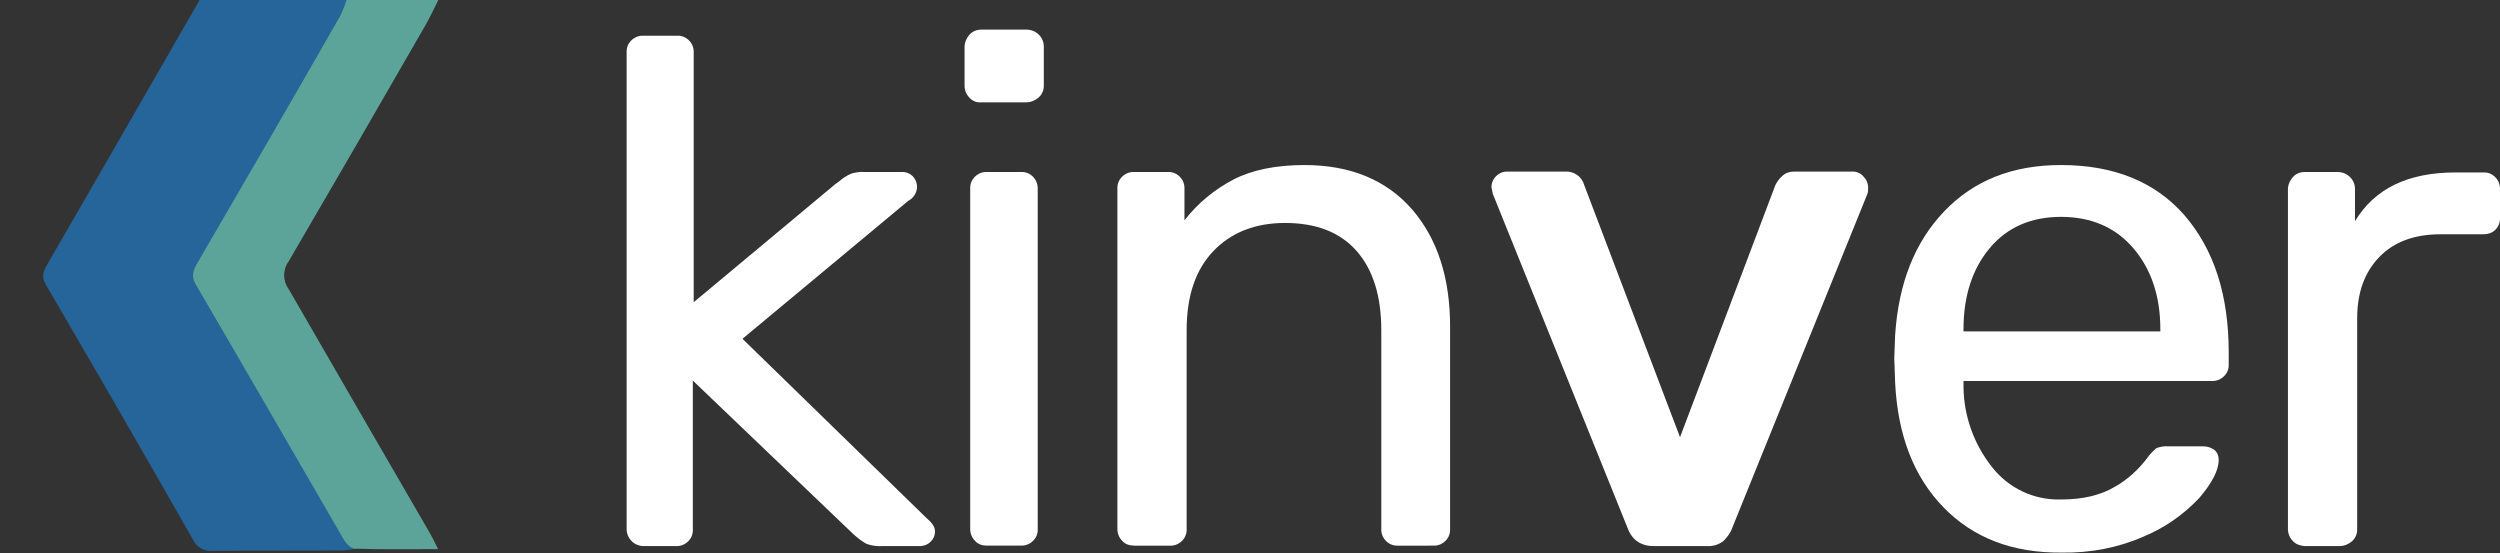 <?xml version="1.0" encoding="utf-8"?>
<!-- Generator: Adobe Illustrator 24.3.0, SVG Export Plug-In . SVG Version: 6.00 Build 0)  -->
<svg version="1.1" id="Layer_1" xmlns="http://www.w3.org/2000/svg" xmlns:xlink="http://www.w3.org/1999/xlink" x="0px" y="0px"
	 viewBox="0 0 574.1 127" style="enable-background:new 0 0 574.1 127;" xml:space="preserve">
<rect x="0" y="0" width="574.1" height="127" fill="#333333" stroke="none"/>
<style type="text/css">
	.st0{fill:#266599;}
	.st1{fill:#5CA499;}
	.st2{fill:#FFFFFF;}
</style>
<path class="st0" d="M47.6,66.4c-1.3-1.9-1.3-4.4,0-6.3c11-18.8,21.8-37.7,32.6-56.7c0.6-1.1,1.1-2.3,1.5-3.5H45.9
	C34.3,20.1,22.7,40.2,11.1,60.3c-1,1.7-1.8,3-0.5,5.2C22,85,33.2,104.4,44.3,123.9c0.8,1.8,2.7,2.8,4.6,2.6c10-0.1,20,0,30-0.1
	c1-0.1,2-0.2,3-0.4c-1.2-2-2.1-3.7-3-5.4C68.4,102.6,58.1,84.5,47.6,66.4z"/>
<path class="st1" d="M98.3,121.7c-10.7-18.4-21.3-36.8-32-55.3c-1.4-1.9-1.4-4.5,0-6.4c10.5-18,21-36.1,31.4-54.2
	c1.1-1.9,2-3.9,3-5.9H79.6c-0.4,1.3-0.9,2.6-1.5,3.8C67.3,22.6,56.4,41.4,45.5,60.1c-1,1.7-1.8,3.1-0.5,5.3
	c11.4,19.5,22.7,39.1,34,58.6c0.5,0.9,1.7,2,2.5,2c6.2,0.2,12.3,0.1,19.1,0.1C99.7,124.2,99,122.9,98.3,121.7z"/>
<path class="st2" d="M145,124.2c-0.7-0.7-1.1-1.7-1.1-2.7V12c-0.1-2,1.5-3.7,3.5-3.8c0.1,0,0.2,0,0.3,0h7.8c2-0.1,3.7,1.5,3.8,3.5
	c0,0.1,0,0.2,0,0.3v57.4l32.5-27.1c0.6-0.4,1.1-0.8,1.7-1.3c0.7-0.5,1.4-0.9,2.2-1.2c0.9-0.2,1.8-0.4,2.7-0.3h8.7
	c1.9-0.1,3.4,1.4,3.5,3.3c0,0.1,0,0.1,0,0.2c-0.1,1.3-0.8,2.5-2,3.1l-38.1,31.7l42.2,41.1c1.3,1.1,2,2.1,2,3
	c0.1,1.9-1.4,3.4-3.3,3.5c-0.1,0-0.1,0-0.2,0h-8.6c-1.2,0.1-2.4-0.1-3.6-0.5c-1.1-0.6-2.1-1.4-3.1-2.3l-36.8-35.2v34.2
	c0.1,2-1.5,3.7-3.5,3.8c-0.1,0-0.2,0-0.3,0h-7.8C146.7,125.3,145.7,125,145,124.2z"/>
<path class="st2" d="M222.6,22.4c-0.7-0.7-1.1-1.7-1.1-2.7v-8.9c0-1,0.4-2,1.1-2.8c0.7-0.8,1.7-1.2,2.7-1.2h10.4c2.2,0,4,1.7,4,3.9
	c0,0,0,0.1,0,0.1v8.9c0,1-0.4,2-1.2,2.7c-0.8,0.7-1.8,1.1-2.8,1.1h-10.4C224.3,23.6,223.3,23.2,222.6,22.4z M223.9,124.2
	c-0.7-0.7-1.1-1.7-1.1-2.7V43.3c-0.1-2,1.5-3.7,3.5-3.8c0.1,0,0.2,0,0.3,0h7.9c2-0.1,3.7,1.5,3.8,3.6c0,0.1,0,0.2,0,0.2v78.2
	c0.1,2-1.5,3.7-3.6,3.8c-0.1,0-0.2,0-0.2,0h-7.9C225.6,125.3,224.6,125,223.9,124.2L223.9,124.2z"/>
<path class="st2" d="M257.7,124.2c-0.7-0.7-1.1-1.7-1.1-2.7V43.3c-0.1-2,1.5-3.7,3.5-3.8c0.1,0,0.2,0,0.3,0h7.8
	c2-0.1,3.7,1.5,3.8,3.5c0,0.1,0,0.2,0,0.3v7.3c3-3.9,6.9-7.1,11.3-9.4c4.3-2.2,9.8-3.3,16.2-3.3c10.6,0,18.8,3.4,24.7,10.1
	c5.9,6.8,8.8,15.8,8.8,27v46.5c0.1,2-1.5,3.7-3.5,3.8c-0.1,0-0.2,0-0.3,0H321c-2,0.1-3.7-1.5-3.8-3.5c0-0.1,0-0.2,0-0.3V75.8
	c0-7.8-1.9-13.9-5.7-18.2c-3.8-4.3-9.3-6.4-16.4-6.4c-6.9,0-12.4,2.2-16.5,6.5s-6.1,10.4-6.1,18.1v45.7c0.1,2-1.5,3.7-3.5,3.8
	c-0.1,0-0.2,0-0.3,0h-8.2C259.4,125.3,258.4,125,257.7,124.2z"/>
<path class="st2" d="M375.8,124.2c-1-0.8-1.7-1.9-2.1-3.1l-30.9-76.6l-0.3-1.5c0-2,1.6-3.6,3.6-3.6h13.4c2-0.1,3.8,1.2,4.3,3.1
	l22,57.9l21.9-57.9c0.4-0.8,0.9-1.5,1.6-2.1c0.7-0.7,1.7-1,2.7-1h13.5c0.9,0,1.8,0.4,2.4,1.1c0.7,0.7,1.1,1.6,1.1,2.6
	c0,0.5,0,1-0.2,1.5l-31,76.6c-0.4,1.2-1.2,2.2-2.1,3.1c-1.1,0.8-2.4,1.2-3.8,1.1h-12.2C378.2,125.4,376.9,125,375.8,124.2z"/>
<path class="st2" d="M446.3,116.5c-6.8-7-10.5-16.5-11.1-28.6l-0.2-5.6l0.2-5.4c0.8-11.9,4.5-21.3,11.3-28.4s15.7-10.6,26.8-10.6
	c12.2,0,21.7,3.9,28.4,11.6c6.7,7.8,10.1,18.2,10.1,31.4v2.8c0.1,2-1.5,3.7-3.6,3.8c-0.1,0-0.2,0-0.2,0h-57.1V89
	c0.1,6.6,2.4,13,6.5,18.2c3.8,4.9,9.7,7.7,15.9,7.5c5.1,0,9.2-1,12.5-3c2.8-1.6,5.2-3.8,7.2-6.4c0.6-0.9,1.4-1.7,2.2-2.4
	c0.9-0.3,1.8-0.5,2.7-0.4h8.1c0.9,0,1.8,0.3,2.5,0.8c0.7,0.6,1,1.4,1,2.3c0,2.4-1.5,5.3-4.5,8.8c-3.6,3.8-7.9,6.8-12.7,8.8
	c-5.9,2.6-12.3,3.8-18.8,3.7C462.1,127,453.1,123.5,446.3,116.5z M496.1,76.1v-0.5c0-7.6-2.1-13.8-6.2-18.6s-9.7-7.2-16.6-7.2
	c-6.9,0-12.4,2.4-16.4,7.2s-6,11-6,18.6v0.5H496.1z"/>
<path class="st2" d="M526.5,124.2c-0.7-0.7-1.1-1.7-1.1-2.7v-78c0-1,0.4-2,1.1-2.8c0.7-0.8,1.7-1.2,2.7-1.2h7.6c2.2,0,4,1.7,4,3.9
	c0,0,0,0.1,0,0.1v7.3c4.5-7.5,12.2-11.2,23.1-11.2h6.4c2-0.1,3.7,1.5,3.8,3.6c0,0.1,0,0.2,0,0.2v6.8c0,1-0.4,1.9-1.1,2.6
	c-0.7,0.7-1.7,1-2.7,1h-9.9c-5.9,0-10.6,1.7-14,5.2s-5.1,8.2-5.1,14.1v48.5c0,1-0.4,2-1.2,2.7c-0.8,0.7-1.8,1.1-2.8,1.1h-8.1
	C528.2,125.3,527.2,125,526.5,124.2z"/>
</svg>
